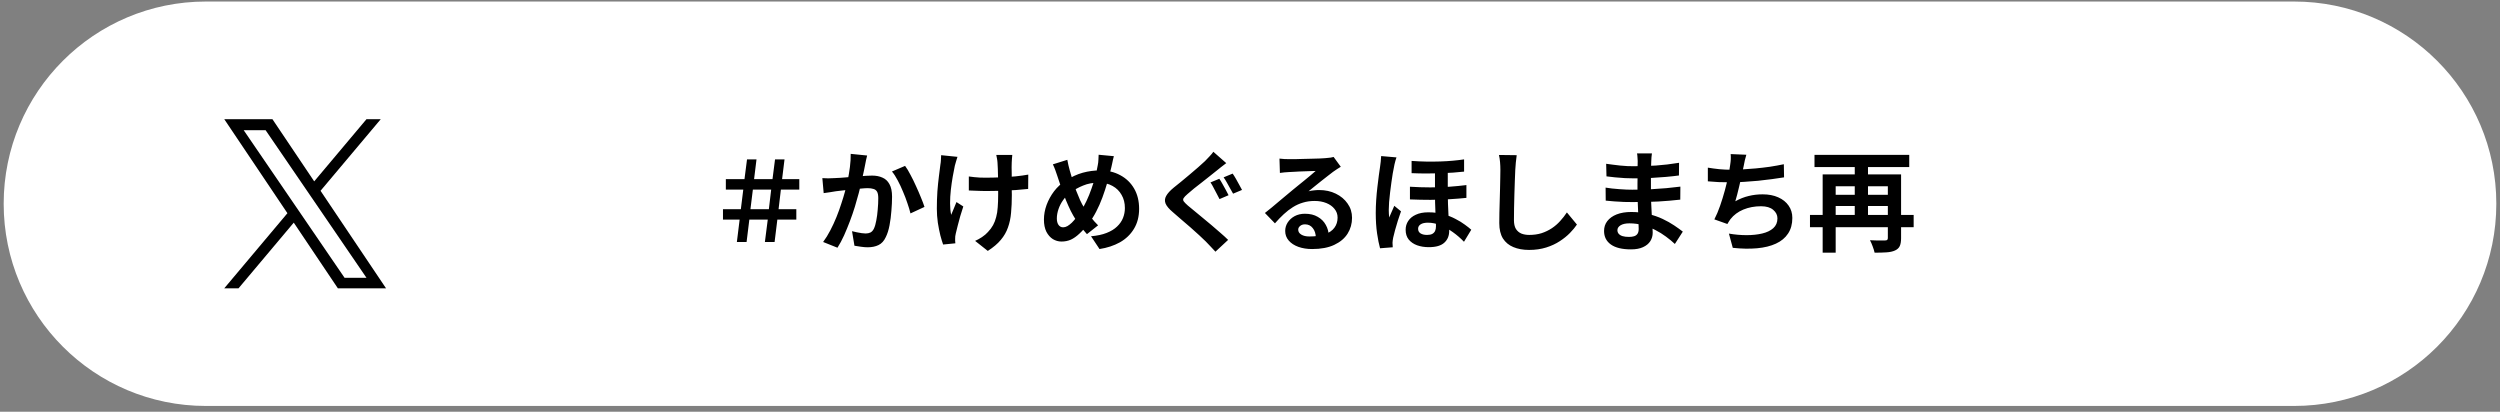 <svg width="340" height="56" viewBox="0 0 340 56" fill="none" xmlns="http://www.w3.org/2000/svg">
<rect x="0" y="0" width="340" height="56" fill="#808080" stroke="none"/>
<g clip-path="url(#clip0_3190_2)">
<path d="M312 0.209H28C12.812 0.209 0.5 12.521 0.5 27.709C0.5 42.897 12.812 55.209 28 55.209H312C327.188 55.209 339.5 42.897 339.5 27.709C339.5 12.521 327.188 0.209 312 0.209Z" fill="white"/>
<path d="M43.593 25.948L51.783 16.209H49.842L42.731 24.665L37.051 16.209H30.5L39.089 28.996L30.5 39.209H32.441L39.951 30.279L45.949 39.209H52.5L43.593 25.948ZM40.935 29.109L40.064 27.836L33.14 17.704H36.121L41.709 25.88L42.58 27.154L49.843 37.782H46.862L40.935 29.109Z" fill="black"/>
<path d="M100.215 32.91L100.59 29.865H98.325V28.455H100.755L101.085 25.785H98.715V24.36H101.25L101.595 21.675H102.885L102.555 24.36H105.06L105.405 21.675H106.695L106.365 24.36H108.705V25.785H106.2L105.885 28.455H108.3V29.865H105.72L105.345 32.91H104.025L104.415 29.865H101.91L101.535 32.91H100.215ZM102.06 28.455H104.565L104.88 25.785H102.39L102.06 28.455ZM117.93 21.15C117.88 21.34 117.83 21.55 117.78 21.78C117.74 22 117.7 22.205 117.66 22.395C117.62 22.615 117.57 22.865 117.51 23.145C117.45 23.415 117.39 23.69 117.33 23.97C117.28 24.24 117.225 24.505 117.165 24.765C117.065 25.195 116.94 25.695 116.79 26.265C116.64 26.835 116.465 27.45 116.265 28.11C116.065 28.76 115.84 29.415 115.59 30.075C115.34 30.735 115.075 31.38 114.795 32.01C114.515 32.63 114.215 33.19 113.895 33.69L111.945 32.91C112.295 32.44 112.62 31.915 112.92 31.335C113.23 30.745 113.51 30.14 113.76 29.52C114.01 28.9 114.23 28.29 114.42 27.69C114.62 27.09 114.79 26.53 114.93 26.01C115.07 25.49 115.18 25.045 115.26 24.675C115.4 23.995 115.51 23.34 115.59 22.71C115.67 22.08 115.705 21.485 115.695 20.925L117.93 21.15ZM123.09 22.56C123.33 22.88 123.575 23.285 123.825 23.775C124.085 24.255 124.335 24.765 124.575 25.305C124.825 25.845 125.05 26.365 125.25 26.865C125.46 27.365 125.62 27.79 125.73 28.14L123.825 29.025C123.725 28.605 123.585 28.14 123.405 27.63C123.235 27.11 123.035 26.585 122.805 26.055C122.585 25.515 122.345 25.005 122.085 24.525C121.835 24.045 121.575 23.645 121.305 23.325L123.09 22.56ZM111.84 24.225C112.11 24.245 112.375 24.255 112.635 24.255C112.895 24.245 113.165 24.235 113.445 24.225C113.685 24.215 113.98 24.2 114.33 24.18C114.69 24.15 115.065 24.12 115.455 24.09C115.855 24.06 116.255 24.03 116.655 24C117.055 23.96 117.425 23.93 117.765 23.91C118.105 23.89 118.385 23.88 118.605 23.88C119.135 23.88 119.6 23.97 120 24.15C120.41 24.32 120.73 24.615 120.96 25.035C121.2 25.455 121.32 26.025 121.32 26.745C121.32 27.335 121.29 27.975 121.23 28.665C121.18 29.355 121.095 30.015 120.975 30.645C120.855 31.275 120.685 31.81 120.465 32.25C120.225 32.77 119.895 33.13 119.475 33.33C119.065 33.53 118.575 33.63 118.005 33.63C117.715 33.63 117.405 33.605 117.075 33.555C116.755 33.515 116.465 33.47 116.205 33.42L115.875 31.44C116.075 31.49 116.29 31.54 116.52 31.59C116.76 31.64 116.985 31.68 117.195 31.71C117.415 31.74 117.59 31.755 117.72 31.755C117.97 31.755 118.19 31.71 118.38 31.62C118.57 31.52 118.725 31.35 118.845 31.11C118.985 30.82 119.095 30.445 119.175 29.985C119.265 29.525 119.33 29.03 119.37 28.5C119.42 27.96 119.445 27.445 119.445 26.955C119.445 26.555 119.39 26.26 119.28 26.07C119.17 25.88 119.005 25.755 118.785 25.695C118.575 25.625 118.31 25.59 117.99 25.59C117.77 25.59 117.46 25.61 117.06 25.65C116.67 25.68 116.255 25.72 115.815 25.77C115.375 25.81 114.96 25.855 114.57 25.905C114.19 25.955 113.895 25.99 113.685 26.01C113.475 26.05 113.2 26.095 112.86 26.145C112.53 26.185 112.25 26.225 112.02 26.265L111.84 24.225ZM137.67 21.075C137.65 21.235 137.635 21.405 137.625 21.585C137.615 21.755 137.605 21.925 137.595 22.095C137.585 22.235 137.58 22.45 137.58 22.74C137.59 23.02 137.595 23.34 137.595 23.7C137.595 24.05 137.595 24.41 137.595 24.78C137.595 25.14 137.595 25.475 137.595 25.785C137.605 26.095 137.61 26.335 137.61 26.505C137.61 27.395 137.575 28.205 137.505 28.935C137.445 29.655 137.305 30.32 137.085 30.93C136.875 31.54 136.55 32.105 136.11 32.625C135.68 33.145 135.09 33.645 134.34 34.125L132.615 32.76C132.895 32.64 133.205 32.47 133.545 32.25C133.885 32.02 134.155 31.79 134.355 31.56C134.645 31.26 134.88 30.945 135.06 30.615C135.24 30.285 135.38 29.92 135.48 29.52C135.59 29.12 135.66 28.675 135.69 28.185C135.73 27.695 135.75 27.13 135.75 26.49C135.75 26.22 135.75 25.88 135.75 25.47C135.75 25.06 135.745 24.635 135.735 24.195C135.725 23.755 135.715 23.35 135.705 22.98C135.695 22.6 135.68 22.31 135.66 22.11C135.65 21.92 135.625 21.73 135.585 21.54C135.555 21.35 135.525 21.195 135.495 21.075H137.67ZM131.76 24C132 24.03 132.245 24.06 132.495 24.09C132.745 24.11 132.995 24.13 133.245 24.15C133.505 24.16 133.765 24.165 134.025 24.165C134.675 24.165 135.355 24.15 136.065 24.12C136.775 24.09 137.46 24.045 138.12 23.985C138.78 23.915 139.355 23.835 139.845 23.745L139.83 25.695C139.36 25.745 138.805 25.795 138.165 25.845C137.525 25.885 136.85 25.92 136.14 25.95C135.44 25.97 134.75 25.98 134.07 25.98C133.86 25.98 133.62 25.975 133.35 25.965C133.08 25.955 132.81 25.945 132.54 25.935C132.27 25.925 132.01 25.915 131.76 25.905V24ZM130.215 21.33C130.155 21.51 130.09 21.72 130.02 21.96C129.95 22.19 129.895 22.385 129.855 22.545C129.765 22.955 129.67 23.45 129.57 24.03C129.47 24.6 129.385 25.195 129.315 25.815C129.245 26.435 129.21 27.045 129.21 27.645C129.21 28.235 129.26 28.76 129.36 29.22C129.46 28.99 129.575 28.715 129.705 28.395C129.835 28.065 129.96 27.76 130.08 27.48L131.01 28.08C130.87 28.51 130.73 28.955 130.59 29.415C130.46 29.865 130.345 30.295 130.245 30.705C130.145 31.105 130.06 31.45 129.99 31.74C129.96 31.85 129.935 31.98 129.915 32.13C129.905 32.27 129.9 32.385 129.9 32.475C129.9 32.545 129.9 32.64 129.9 32.76C129.91 32.88 129.92 32.99 129.93 33.09L128.265 33.255C128.155 32.955 128.03 32.545 127.89 32.025C127.76 31.495 127.645 30.915 127.545 30.285C127.455 29.645 127.41 29.015 127.41 28.395C127.41 27.575 127.435 26.785 127.485 26.025C127.545 25.265 127.615 24.575 127.695 23.955C127.775 23.325 127.84 22.81 127.89 22.41C127.93 22.2 127.955 21.98 127.965 21.75C127.975 21.51 127.985 21.295 127.995 21.105L130.215 21.33ZM151.485 21.24C151.455 21.37 151.415 21.53 151.365 21.72C151.325 21.91 151.285 22.1 151.245 22.29C151.205 22.48 151.17 22.635 151.14 22.755C150.98 23.425 150.8 24.11 150.6 24.81C150.4 25.5 150.175 26.185 149.925 26.865C149.675 27.545 149.395 28.18 149.085 28.77C148.785 29.36 148.45 29.885 148.08 30.345C147.63 30.925 147.205 31.4 146.805 31.77C146.415 32.14 146.025 32.415 145.635 32.595C145.245 32.765 144.82 32.85 144.36 32.85C143.95 32.85 143.56 32.74 143.19 32.52C142.83 32.29 142.535 31.955 142.305 31.515C142.085 31.065 141.975 30.515 141.975 29.865C141.975 29.195 142.095 28.53 142.335 27.87C142.585 27.2 142.925 26.58 143.355 26.01C143.795 25.44 144.31 24.965 144.9 24.585C145.7 24.065 146.485 23.7 147.255 23.49C148.025 23.28 148.81 23.175 149.61 23.175C150.65 23.175 151.57 23.395 152.37 23.835C153.17 24.265 153.795 24.87 154.245 25.65C154.695 26.43 154.92 27.345 154.92 28.395C154.92 29.445 154.685 30.355 154.215 31.125C153.755 31.885 153.12 32.495 152.31 32.955C151.5 33.405 150.575 33.71 149.535 33.87L148.38 32.13C149.21 32.06 149.915 31.91 150.495 31.68C151.085 31.45 151.56 31.16 151.92 30.81C152.29 30.46 152.56 30.07 152.73 29.64C152.9 29.21 152.985 28.76 152.985 28.29C152.985 27.61 152.835 27.015 152.535 26.505C152.245 25.985 151.835 25.58 151.305 25.29C150.775 24.99 150.15 24.84 149.43 24.84C148.64 24.84 147.935 24.97 147.315 25.23C146.695 25.48 146.125 25.795 145.605 26.175C145.215 26.455 144.88 26.795 144.6 27.195C144.32 27.585 144.105 28 143.955 28.44C143.805 28.88 143.73 29.305 143.73 29.715C143.73 30.075 143.805 30.365 143.955 30.585C144.115 30.805 144.325 30.915 144.585 30.915C144.775 30.915 144.97 30.86 145.17 30.75C145.37 30.63 145.57 30.475 145.77 30.285C145.97 30.085 146.17 29.855 146.37 29.595C146.57 29.335 146.77 29.06 146.97 28.77C147.25 28.34 147.515 27.86 147.765 27.33C148.015 26.8 148.24 26.245 148.44 25.665C148.65 25.085 148.825 24.525 148.965 23.985C149.105 23.435 149.215 22.93 149.295 22.47C149.345 22.25 149.375 22 149.385 21.72C149.405 21.44 149.415 21.215 149.415 21.045L151.485 21.24ZM145.155 21.735C145.205 21.985 145.255 22.23 145.305 22.47C145.365 22.71 145.425 22.945 145.485 23.175C145.595 23.585 145.725 24.03 145.875 24.51C146.025 24.98 146.185 25.45 146.355 25.92C146.535 26.39 146.715 26.825 146.895 27.225C147.075 27.615 147.255 27.95 147.435 28.23C147.695 28.63 147.99 29.05 148.32 29.49C148.65 29.92 148.99 30.305 149.34 30.645L147.825 31.845C147.525 31.515 147.255 31.2 147.015 30.9C146.785 30.59 146.545 30.245 146.295 29.865C146.075 29.525 145.85 29.13 145.62 28.68C145.4 28.23 145.18 27.74 144.96 27.21C144.75 26.68 144.545 26.135 144.345 25.575C144.155 25.015 143.97 24.46 143.79 23.91C143.71 23.64 143.62 23.38 143.52 23.13C143.43 22.88 143.32 22.62 143.19 22.35L145.155 21.735ZM165.825 24.315C165.965 24.505 166.11 24.74 166.26 25.02C166.42 25.3 166.575 25.58 166.725 25.86C166.875 26.14 166.995 26.37 167.085 26.55L165.855 27.075C165.755 26.865 165.63 26.625 165.48 26.355C165.34 26.075 165.195 25.8 165.045 25.53C164.905 25.25 164.765 25.01 164.625 24.81L165.825 24.315ZM167.64 23.61C167.77 23.79 167.915 24.02 168.075 24.3C168.235 24.58 168.39 24.86 168.54 25.14C168.69 25.41 168.815 25.64 168.915 25.83L167.7 26.34C167.58 26.13 167.445 25.89 167.295 25.62C167.155 25.35 167.005 25.08 166.845 24.81C166.695 24.54 166.55 24.31 166.41 24.12L167.64 23.61ZM166.77 22.185C166.54 22.355 166.305 22.535 166.065 22.725C165.835 22.905 165.63 23.07 165.45 23.22C165.21 23.41 164.915 23.645 164.565 23.925C164.225 24.195 163.865 24.48 163.485 24.78C163.105 25.07 162.74 25.355 162.39 25.635C162.05 25.915 161.755 26.165 161.505 26.385C161.235 26.615 161.055 26.805 160.965 26.955C160.885 27.095 160.89 27.235 160.98 27.375C161.08 27.515 161.265 27.705 161.535 27.945C161.765 28.135 162.05 28.37 162.39 28.65C162.73 28.93 163.105 29.24 163.515 29.58C163.925 29.91 164.34 30.255 164.76 30.615C165.18 30.965 165.585 31.315 165.975 31.665C166.375 32.005 166.725 32.325 167.025 32.625L165.3 34.23C165.09 33.99 164.87 33.755 164.64 33.525C164.42 33.295 164.2 33.065 163.98 32.835C163.75 32.605 163.455 32.325 163.095 31.995C162.735 31.655 162.34 31.3 161.91 30.93C161.49 30.56 161.065 30.195 160.635 29.835C160.215 29.465 159.835 29.135 159.495 28.845C158.995 28.425 158.67 28.04 158.52 27.69C158.38 27.34 158.405 26.995 158.595 26.655C158.785 26.305 159.13 25.925 159.63 25.515C159.92 25.285 160.255 25.015 160.635 24.705C161.015 24.385 161.405 24.06 161.805 23.73C162.205 23.39 162.585 23.065 162.945 22.755C163.315 22.435 163.625 22.155 163.875 21.915C164.085 21.695 164.3 21.47 164.52 21.24C164.74 21.01 164.905 20.81 165.015 20.64L166.77 22.185ZM174.007 21.57C174.217 21.6 174.442 21.62 174.682 21.63C174.922 21.64 175.152 21.645 175.372 21.645C175.532 21.645 175.772 21.645 176.092 21.645C176.412 21.635 176.772 21.625 177.172 21.615C177.582 21.605 177.987 21.595 178.387 21.585C178.787 21.575 179.147 21.565 179.467 21.555C179.797 21.535 180.052 21.52 180.232 21.51C180.542 21.48 180.787 21.455 180.967 21.435C181.147 21.405 181.282 21.375 181.372 21.345L182.347 22.68C182.177 22.79 182.002 22.9 181.822 23.01C181.642 23.12 181.467 23.24 181.297 23.37C181.097 23.51 180.857 23.695 180.577 23.925C180.297 24.145 179.997 24.38 179.677 24.63C179.367 24.88 179.062 25.125 178.762 25.365C178.472 25.605 178.207 25.82 177.967 26.01C178.217 25.95 178.457 25.91 178.687 25.89C178.917 25.86 179.152 25.845 179.392 25.845C180.242 25.845 181.002 26.01 181.672 26.34C182.352 26.67 182.887 27.12 183.277 27.69C183.677 28.25 183.877 28.895 183.877 29.625C183.877 30.415 183.677 31.13 183.277 31.77C182.877 32.41 182.272 32.92 181.462 33.3C180.662 33.68 179.657 33.87 178.447 33.87C177.757 33.87 177.132 33.77 176.572 33.57C176.022 33.37 175.587 33.085 175.267 32.715C174.947 32.345 174.787 31.91 174.787 31.41C174.787 31 174.897 30.62 175.117 30.27C175.347 29.91 175.662 29.62 176.062 29.4C176.472 29.18 176.942 29.07 177.472 29.07C178.162 29.07 178.742 29.21 179.212 29.49C179.692 29.76 180.057 30.125 180.307 30.585C180.567 31.045 180.702 31.55 180.712 32.1L178.957 32.34C178.947 31.79 178.807 31.35 178.537 31.02C178.277 30.68 177.927 30.51 177.487 30.51C177.207 30.51 176.982 30.585 176.812 30.735C176.642 30.875 176.557 31.04 176.557 31.23C176.557 31.51 176.697 31.735 176.977 31.905C177.257 32.075 177.622 32.16 178.072 32.16C178.922 32.16 179.632 32.06 180.202 31.86C180.772 31.65 181.197 31.355 181.477 30.975C181.767 30.585 181.912 30.125 181.912 29.595C181.912 29.145 181.772 28.75 181.492 28.41C181.222 28.07 180.852 27.805 180.382 27.615C179.912 27.425 179.382 27.33 178.792 27.33C178.212 27.33 177.682 27.405 177.202 27.555C176.722 27.695 176.267 27.9 175.837 28.17C175.417 28.43 175.002 28.75 174.592 29.13C174.192 29.5 173.792 29.915 173.392 30.375L172.027 28.965C172.297 28.745 172.602 28.5 172.942 28.23C173.282 27.95 173.627 27.66 173.977 27.36C174.337 27.06 174.672 26.78 174.982 26.52C175.302 26.25 175.572 26.025 175.792 25.845C176.002 25.675 176.247 25.475 176.527 25.245C176.807 25.015 177.097 24.78 177.397 24.54C177.697 24.29 177.982 24.055 178.252 23.835C178.522 23.605 178.747 23.41 178.927 23.25C178.777 23.25 178.582 23.255 178.342 23.265C178.102 23.275 177.837 23.285 177.547 23.295C177.267 23.305 176.982 23.315 176.692 23.325C176.412 23.335 176.147 23.35 175.897 23.37C175.657 23.38 175.457 23.39 175.297 23.4C175.097 23.41 174.887 23.425 174.667 23.445C174.447 23.465 174.247 23.49 174.067 23.52L174.007 21.57ZM196.897 22.725C196.897 23.105 196.897 23.505 196.897 23.925C196.897 24.345 196.897 24.76 196.897 25.17C196.897 25.57 196.897 25.925 196.897 26.235C196.897 26.765 196.907 27.27 196.927 27.75C196.947 28.22 196.967 28.67 196.987 29.1C197.017 29.52 197.042 29.925 197.062 30.315C197.082 30.705 197.092 31.065 197.092 31.395C197.092 32.065 196.872 32.6 196.432 33C195.992 33.41 195.287 33.615 194.317 33.615C193.737 33.615 193.207 33.53 192.727 33.36C192.257 33.19 191.877 32.93 191.587 32.58C191.307 32.23 191.167 31.785 191.167 31.245C191.167 30.805 191.282 30.41 191.512 30.06C191.742 29.7 192.087 29.415 192.547 29.205C193.007 28.985 193.577 28.875 194.257 28.875C195.007 28.875 195.687 28.96 196.297 29.13C196.917 29.3 197.467 29.515 197.947 29.775C198.437 30.025 198.862 30.285 199.222 30.555C199.582 30.815 199.872 31.045 200.092 31.245L199.102 32.88C198.632 32.39 198.122 31.95 197.572 31.56C197.022 31.17 196.462 30.86 195.892 30.63C195.322 30.4 194.757 30.285 194.197 30.285C193.767 30.285 193.437 30.36 193.207 30.51C192.977 30.66 192.862 30.86 192.862 31.11C192.862 31.39 192.972 31.6 193.192 31.74C193.412 31.88 193.707 31.95 194.077 31.95C194.377 31.95 194.612 31.905 194.782 31.815C194.962 31.715 195.092 31.58 195.172 31.41C195.252 31.23 195.292 31.02 195.292 30.78C195.292 30.55 195.287 30.265 195.277 29.925C195.267 29.585 195.247 29.21 195.217 28.8C195.197 28.38 195.182 27.96 195.172 27.54C195.162 27.11 195.157 26.7 195.157 26.31C195.157 25.9 195.157 25.465 195.157 25.005C195.157 24.535 195.157 24.1 195.157 23.7C195.157 23.29 195.157 22.965 195.157 22.725H196.897ZM191.752 25.395C192.692 25.455 193.612 25.485 194.512 25.485C195.422 25.485 196.292 25.455 197.122 25.395C197.952 25.335 198.722 25.26 199.432 25.17V26.91C198.782 26.98 198.037 27.04 197.197 27.09C196.367 27.14 195.487 27.17 194.557 27.18C193.637 27.18 192.702 27.16 191.752 27.12V25.395ZM191.977 21.885C192.657 21.935 193.322 21.965 193.972 21.975C194.632 21.985 195.267 21.98 195.877 21.96C196.487 21.94 197.062 21.905 197.602 21.855C198.152 21.805 198.657 21.745 199.117 21.675V23.34C198.667 23.39 198.172 23.435 197.632 23.475C197.092 23.515 196.512 23.545 195.892 23.565C195.282 23.585 194.647 23.595 193.987 23.595C193.337 23.595 192.667 23.58 191.977 23.55V21.885ZM189.922 21.405C189.882 21.505 189.837 21.645 189.787 21.825C189.737 22.005 189.692 22.18 189.652 22.35C189.622 22.52 189.597 22.65 189.577 22.74C189.527 22.95 189.472 23.235 189.412 23.595C189.352 23.945 189.292 24.345 189.232 24.795C189.172 25.245 189.112 25.705 189.052 26.175C189.002 26.635 188.957 27.075 188.917 27.495C188.887 27.905 188.872 28.26 188.872 28.56C188.872 28.71 188.877 28.88 188.887 29.07C188.897 29.26 188.912 29.43 188.932 29.58C189.002 29.41 189.077 29.235 189.157 29.055C189.237 28.865 189.317 28.685 189.397 28.515C189.477 28.335 189.552 28.16 189.622 27.99L190.537 28.74C190.397 29.15 190.252 29.58 190.102 30.03C189.962 30.48 189.837 30.905 189.727 31.305C189.617 31.705 189.532 32.045 189.472 32.325C189.452 32.425 189.432 32.545 189.412 32.685C189.392 32.815 189.382 32.925 189.382 33.015C189.392 33.095 189.397 33.19 189.397 33.3C189.397 33.42 189.402 33.53 189.412 33.63L187.687 33.765C187.537 33.235 187.402 32.56 187.282 31.74C187.162 30.91 187.102 29.985 187.102 28.965C187.102 28.405 187.122 27.82 187.162 27.21C187.202 26.59 187.257 25.995 187.327 25.425C187.397 24.845 187.462 24.32 187.522 23.85C187.592 23.37 187.647 22.985 187.687 22.695C187.717 22.495 187.747 22.26 187.777 21.99C187.807 21.72 187.827 21.465 187.837 21.225L189.922 21.405ZM206.272 21.105C206.232 21.415 206.192 21.75 206.152 22.11C206.122 22.47 206.097 22.8 206.077 23.1C206.067 23.51 206.047 24.01 206.017 24.6C205.997 25.18 205.977 25.79 205.957 26.43C205.947 27.07 205.932 27.7 205.912 28.32C205.902 28.94 205.897 29.48 205.897 29.94C205.897 30.44 205.987 30.84 206.167 31.14C206.357 31.43 206.607 31.64 206.917 31.77C207.227 31.89 207.577 31.95 207.967 31.95C208.587 31.95 209.152 31.87 209.662 31.71C210.172 31.54 210.637 31.315 211.057 31.035C211.477 30.755 211.852 30.43 212.182 30.06C212.522 29.69 212.827 29.3 213.097 28.89L214.462 30.54C214.222 30.9 213.907 31.28 213.517 31.68C213.127 32.08 212.662 32.455 212.122 32.805C211.592 33.155 210.977 33.44 210.277 33.66C209.577 33.88 208.802 33.99 207.952 33.99C207.132 33.99 206.417 33.86 205.807 33.6C205.207 33.35 204.737 32.96 204.397 32.43C204.067 31.89 203.902 31.195 203.902 30.345C203.902 29.935 203.907 29.47 203.917 28.95C203.927 28.42 203.942 27.87 203.962 27.3C203.982 26.73 203.997 26.175 204.007 25.635C204.017 25.085 204.027 24.59 204.037 24.15C204.047 23.71 204.052 23.36 204.052 23.1C204.052 22.74 204.037 22.39 204.007 22.05C203.977 21.7 203.927 21.375 203.857 21.075L206.272 21.105ZM224.662 20.865C224.642 21.015 224.622 21.185 224.602 21.375C224.592 21.555 224.582 21.74 224.572 21.93C224.562 22.13 224.552 22.4 224.542 22.74C224.532 23.07 224.527 23.435 224.527 23.835C224.527 24.235 224.527 24.63 224.527 25.02C224.527 25.41 224.527 25.765 224.527 26.085C224.527 26.505 224.537 26.975 224.557 27.495C224.577 28.005 224.602 28.525 224.632 29.055C224.672 29.575 224.702 30.065 224.722 30.525C224.752 30.975 224.767 31.35 224.767 31.65C224.767 32.07 224.657 32.455 224.437 32.805C224.217 33.145 223.887 33.415 223.447 33.615C223.017 33.815 222.472 33.915 221.812 33.915C220.612 33.915 219.702 33.695 219.082 33.255C218.462 32.815 218.152 32.2 218.152 31.41C218.152 30.9 218.297 30.455 218.587 30.075C218.887 29.685 219.312 29.38 219.862 29.16C220.422 28.94 221.087 28.83 221.857 28.83C222.677 28.83 223.442 28.92 224.152 29.1C224.872 29.27 225.527 29.495 226.117 29.775C226.707 30.055 227.232 30.35 227.692 30.66C228.152 30.97 228.542 31.25 228.862 31.5L227.782 33.18C227.422 32.84 227.017 32.505 226.567 32.175C226.127 31.845 225.642 31.545 225.112 31.275C224.592 31.005 224.037 30.79 223.447 30.63C222.867 30.46 222.252 30.375 221.602 30.375C221.082 30.375 220.677 30.465 220.387 30.645C220.107 30.825 219.967 31.045 219.967 31.305C219.967 31.495 220.027 31.66 220.147 31.8C220.267 31.94 220.442 32.045 220.672 32.115C220.902 32.185 221.192 32.22 221.542 32.22C221.812 32.22 222.042 32.19 222.232 32.13C222.432 32.07 222.587 31.96 222.697 31.8C222.807 31.64 222.862 31.415 222.862 31.125C222.862 30.905 222.852 30.59 222.832 30.18C222.822 29.77 222.807 29.32 222.787 28.83C222.767 28.33 222.747 27.84 222.727 27.36C222.707 26.88 222.697 26.455 222.697 26.085C222.697 25.725 222.697 25.35 222.697 24.96C222.707 24.56 222.712 24.165 222.712 23.775C222.712 23.385 222.712 23.03 222.712 22.71C222.722 22.38 222.727 22.11 222.727 21.9C222.727 21.76 222.717 21.59 222.697 21.39C222.687 21.18 222.667 21.005 222.637 20.865H224.662ZM218.437 22.275C218.707 22.315 219.007 22.355 219.337 22.395C219.667 22.435 220.002 22.475 220.342 22.515C220.692 22.545 221.022 22.57 221.332 22.59C221.642 22.6 221.912 22.605 222.142 22.605C223.162 22.605 224.177 22.575 225.187 22.515C226.207 22.445 227.262 22.32 228.352 22.14L228.337 23.865C227.827 23.935 227.237 24 226.567 24.06C225.897 24.12 225.182 24.17 224.422 24.21C223.672 24.24 222.917 24.255 222.157 24.255C221.847 24.255 221.462 24.245 221.002 24.225C220.552 24.195 220.102 24.16 219.652 24.12C219.202 24.07 218.812 24.025 218.482 23.985L218.437 22.275ZM218.362 25.515C218.602 25.555 218.887 25.595 219.217 25.635C219.547 25.675 219.882 25.705 220.222 25.725C220.572 25.745 220.902 25.765 221.212 25.785C221.522 25.795 221.777 25.8 221.977 25.8C222.907 25.8 223.747 25.78 224.497 25.74C225.257 25.7 225.967 25.65 226.627 25.59C227.287 25.53 227.922 25.46 228.532 25.38L228.517 27.15C227.997 27.21 227.492 27.26 227.002 27.3C226.522 27.34 226.027 27.375 225.517 27.405C225.017 27.435 224.477 27.455 223.897 27.465C223.317 27.475 222.667 27.48 221.947 27.48C221.657 27.48 221.297 27.475 220.867 27.465C220.437 27.445 219.997 27.42 219.547 27.39C219.107 27.36 218.717 27.325 218.377 27.285L218.362 25.515ZM237.502 21.045C237.422 21.305 237.352 21.565 237.292 21.825C237.242 22.075 237.192 22.325 237.142 22.575C237.092 22.815 237.032 23.09 236.962 23.4C236.902 23.71 236.832 24.04 236.752 24.39C236.682 24.73 236.602 25.075 236.512 25.425C236.432 25.775 236.347 26.12 236.257 26.46C236.167 26.79 236.082 27.095 236.002 27.375C236.612 27.035 237.217 26.795 237.817 26.655C238.417 26.505 239.052 26.43 239.722 26.43C240.532 26.43 241.237 26.565 241.837 26.835C242.447 27.105 242.917 27.48 243.247 27.96C243.587 28.44 243.757 29 243.757 29.64C243.757 30.48 243.562 31.19 243.172 31.77C242.792 32.35 242.242 32.805 241.522 33.135C240.812 33.465 239.957 33.675 238.957 33.765C237.967 33.855 236.867 33.835 235.657 33.705L235.132 31.77C235.952 31.91 236.752 31.98 237.532 31.98C238.322 31.98 239.032 31.905 239.662 31.755C240.292 31.605 240.792 31.365 241.162 31.035C241.542 30.695 241.732 30.25 241.732 29.7C241.732 29.25 241.542 28.865 241.162 28.545C240.782 28.215 240.227 28.05 239.497 28.05C238.627 28.05 237.827 28.2 237.097 28.5C236.377 28.8 235.792 29.235 235.342 29.805C235.272 29.915 235.202 30.02 235.132 30.12C235.072 30.22 235.002 30.335 234.922 30.465L233.152 29.835C233.432 29.295 233.692 28.68 233.932 27.99C234.172 27.3 234.387 26.605 234.577 25.905C234.767 25.205 234.922 24.555 235.042 23.955C235.162 23.345 235.247 22.85 235.297 22.47C235.347 22.15 235.377 21.88 235.387 21.66C235.397 21.43 235.392 21.195 235.372 20.955L237.502 21.045ZM232.267 22.8C232.747 22.88 233.267 22.95 233.827 23.01C234.387 23.06 234.902 23.085 235.372 23.085C235.852 23.085 236.377 23.07 236.947 23.04C237.527 23.01 238.137 22.965 238.777 22.905C239.417 22.845 240.057 22.77 240.697 22.68C241.347 22.58 241.982 22.465 242.602 22.335L242.632 24.12C242.152 24.2 241.607 24.28 240.997 24.36C240.397 24.44 239.767 24.515 239.107 24.585C238.447 24.645 237.797 24.695 237.157 24.735C236.517 24.775 235.927 24.795 235.387 24.795C234.807 24.795 234.252 24.785 233.722 24.765C233.202 24.735 232.717 24.7 232.267 24.66V22.8ZM246.157 29.235H260.257V30.9H246.157V29.235ZM246.772 21.06H259.657V22.725H246.772V21.06ZM249.127 26.49H257.407V28.02H249.127V26.49ZM256.747 23.715H258.547V32.4C258.547 32.85 258.487 33.205 258.367 33.465C258.247 33.725 258.032 33.925 257.722 34.065C257.412 34.205 257.027 34.29 256.567 34.32C256.117 34.35 255.577 34.365 254.947 34.365C254.897 34.125 254.807 33.835 254.677 33.495C254.557 33.165 254.437 32.89 254.317 32.67C254.597 32.68 254.877 32.69 255.157 32.7C255.437 32.7 255.687 32.7 255.907 32.7C256.137 32.7 256.292 32.7 256.372 32.7C256.512 32.7 256.607 32.675 256.657 32.625C256.717 32.575 256.747 32.49 256.747 32.37V23.715ZM247.882 23.715H257.467V25.335H249.652V34.365H247.882V23.715ZM252.247 21.57H254.047V29.82H252.247V21.57Z" fill="black"/>
</g>
<defs>
<clipPath id="clip0_3190_2">
<rect width="340" height="56" fill="white"/>
</clipPath>
</defs>
</svg>
